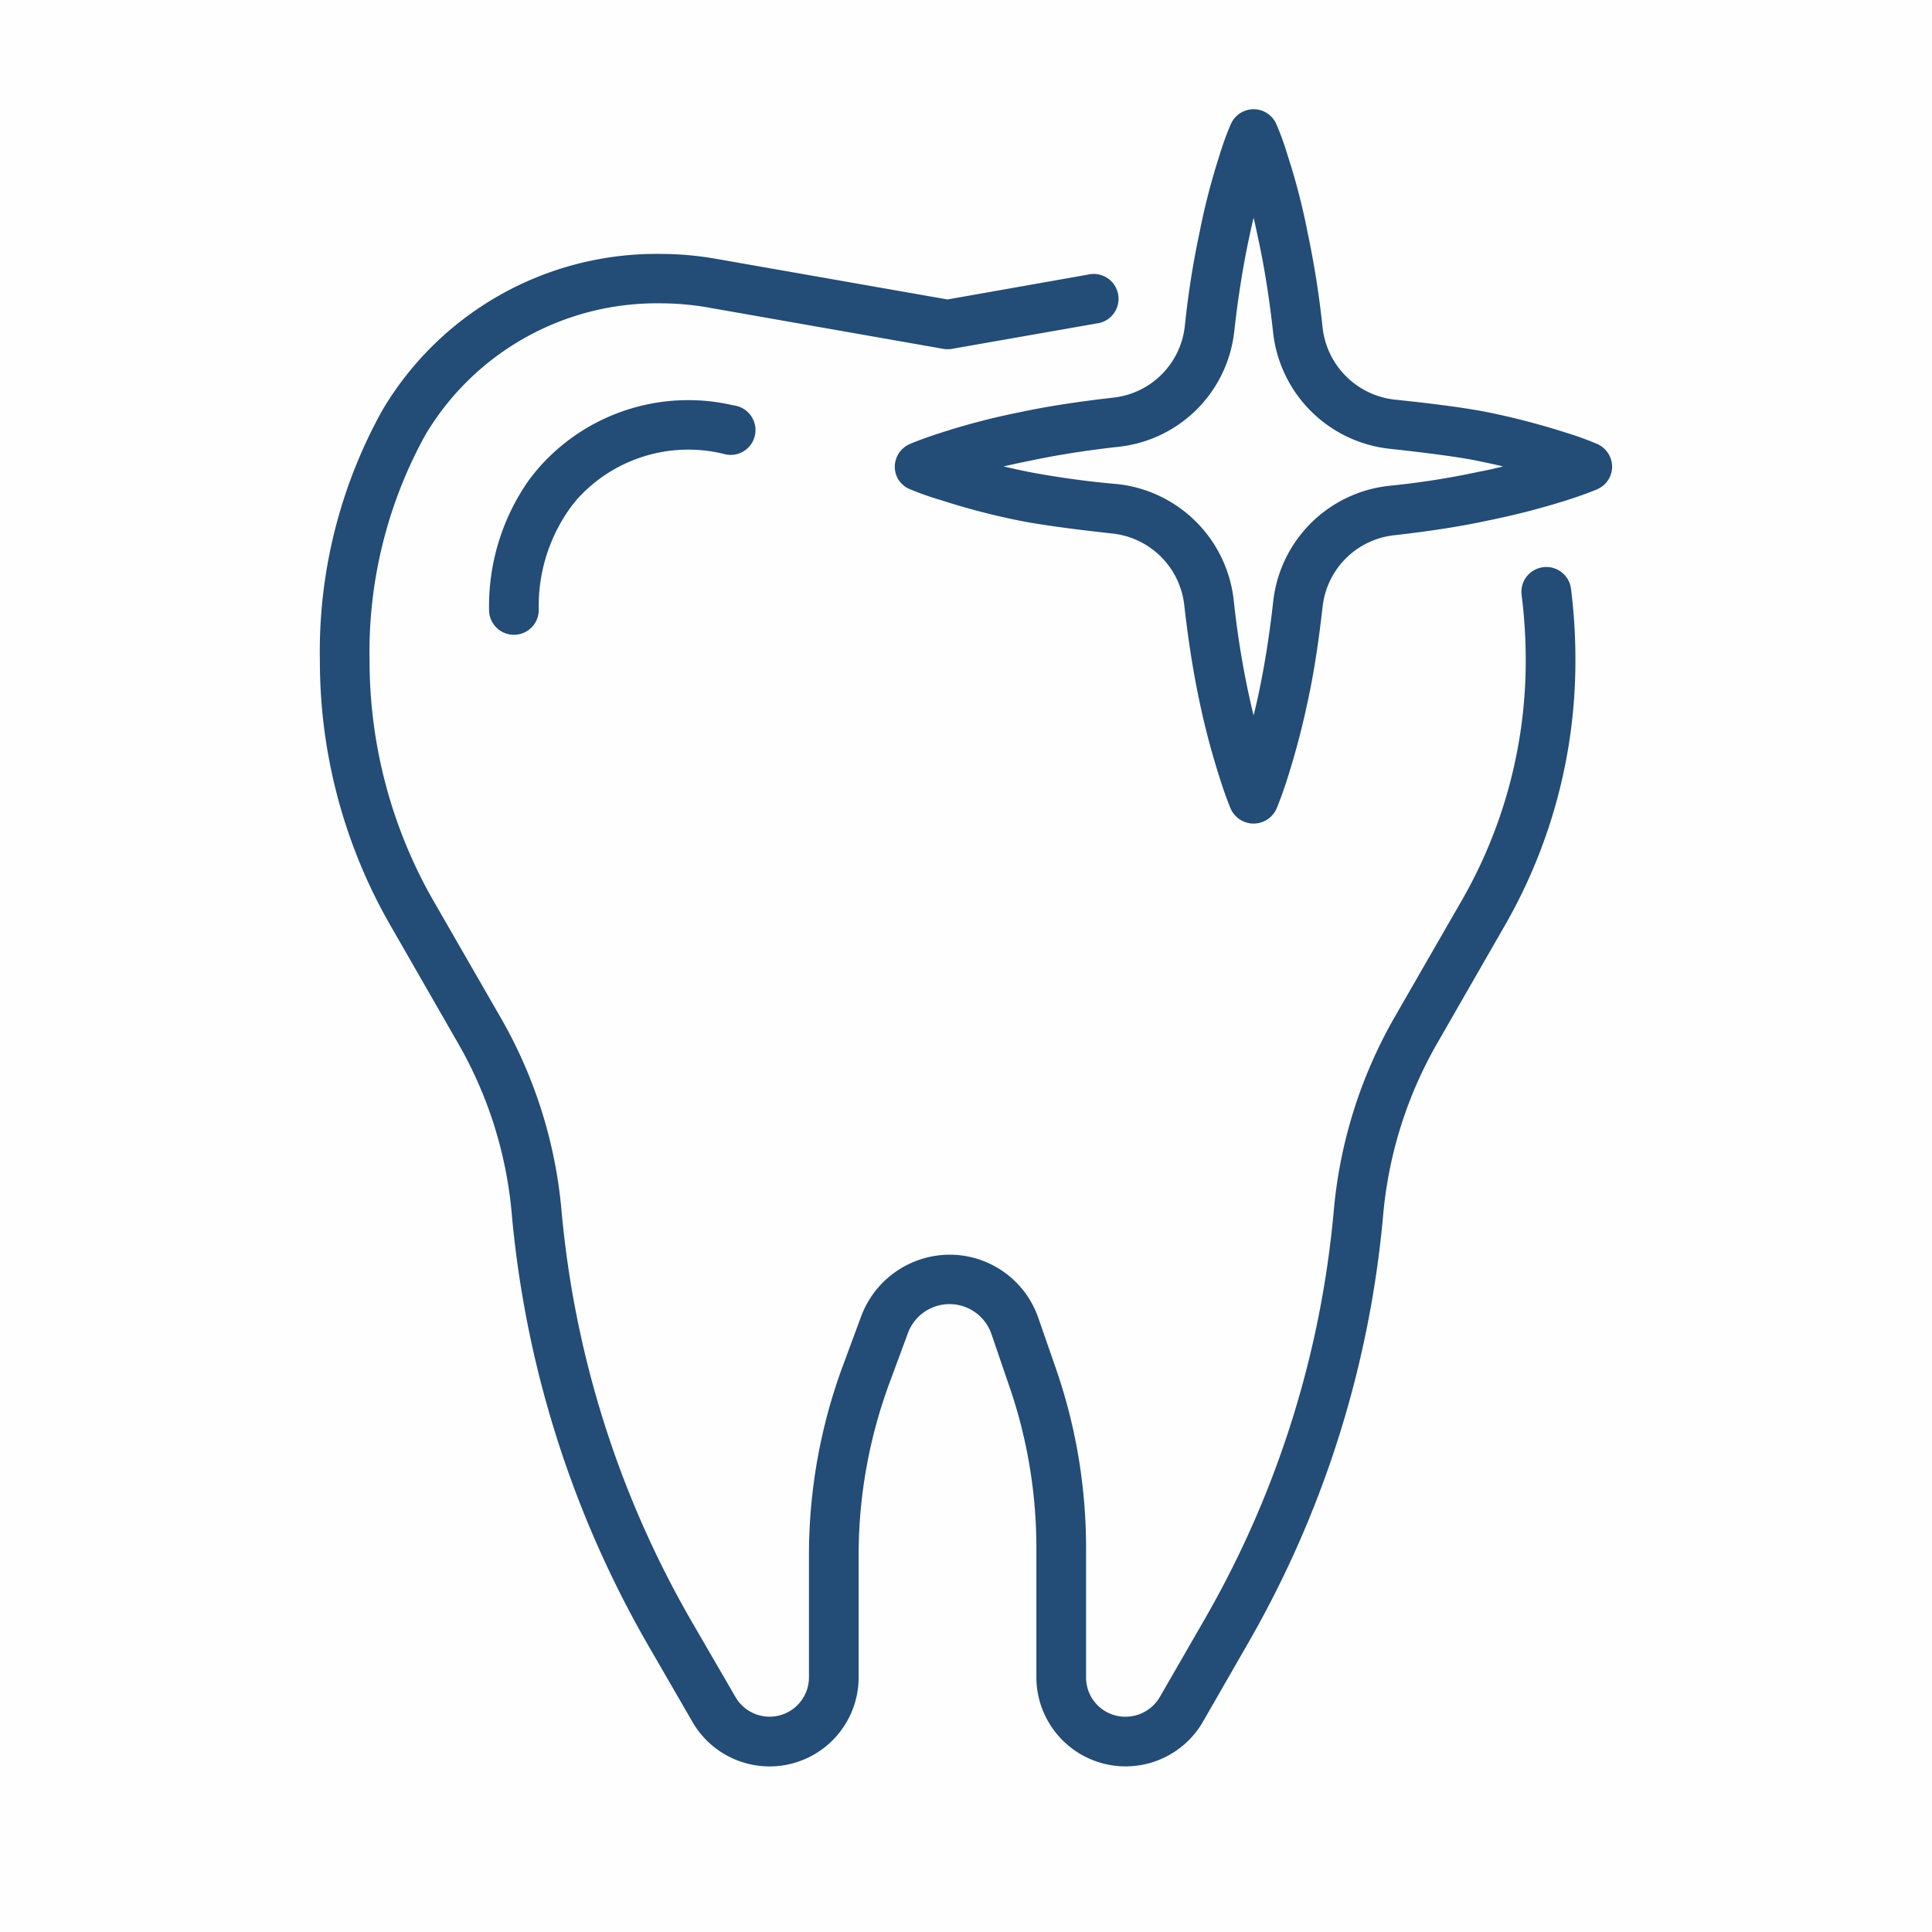 <svg id="icn_medical11.svg" xmlns="http://www.w3.org/2000/svg" width="70" height="70" viewBox="0 0 70 70">
  <defs>
    <style>
      .cls-1 {
        fill: #9ac6cd;
        opacity: 0.01;
      }

      .cls-2 {
        fill: #234c76;
        fill-rule: evenodd;
      }
    </style>
  </defs>
  <rect id="長方形_567" data-name="長方形 567" class="cls-1" width="70" height="70"/>
  <path id="シェイプ_805" data-name="シェイプ 805" class="cls-2" d="M1396.92,8141.55a0.9,0.9,0,0,0-.79,1,18.786,18.786,0,0,1,.15,2.41,17.406,17.406,0,0,1-2.32,8.67l-2.44,4.24a17.146,17.146,0,0,0-2.19,6.94,36.109,36.109,0,0,1-4.69,14.87l-1.62,2.81a1.44,1.44,0,0,1-1.24.71,1.421,1.421,0,0,1-1.43-1.42v-4.68a19.845,19.845,0,0,0-1.08-6.48l-0.65-1.87a3.4,3.4,0,0,0-3.22-2.29,3.432,3.432,0,0,0-3.19,2.21l-0.64,1.73a19.779,19.779,0,0,0-1.26,6.94v4.44a1.427,1.427,0,0,1-2.66.71l-1.63-2.81a36.244,36.244,0,0,1-4.68-14.87,17.009,17.009,0,0,0-2.2-6.94l-2.44-4.24a17.5,17.5,0,0,1-2.31-8.67,16.289,16.289,0,0,1,2.02-8.2,9.757,9.757,0,0,1,8.51-4.77,10.021,10.021,0,0,1,1.73.15l8.53,1.5a0.528,0.528,0,0,0,.13.01c0.01,0,.01.01,0.02,0.01s0.01-.01.02-0.01h0.05a0.277,0.277,0,0,0,.09-0.01l5.24-.92a0.9,0.9,0,1,0-.31-1.77l-5.09.9-8.37-1.47a11.661,11.661,0,0,0-2.05-.18,11.538,11.538,0,0,0-10.06,5.67,18,18,0,0,0-2.26,9.09,19.219,19.219,0,0,0,2.55,9.56l2.44,4.25a15.024,15.024,0,0,1,1.96,6.19,38.138,38.138,0,0,0,4.92,15.61l1.63,2.82a3.227,3.227,0,0,0,6.02-1.61v-4.44a17.985,17.985,0,0,1,1.15-6.32l0.64-1.73a1.606,1.606,0,0,1,3.02.04l0.64,1.87a17.955,17.955,0,0,1,.99,5.9v4.68a3.234,3.234,0,0,0,6.03,1.61l1.62-2.82a37.84,37.84,0,0,0,4.92-15.61,15.188,15.188,0,0,1,1.97-6.19l2.44-4.25a19.219,19.219,0,0,0,2.55-9.56,20.416,20.416,0,0,0-.16-2.63A0.9,0.9,0,0,0,1396.92,8141.55Zm-36.4-3.6q-0.18.21-.36,0.45a7.939,7.939,0,0,0-1.44,4.7,0.9,0.9,0,1,0,1.8,0,6.089,6.089,0,0,1,1.1-3.64c0.09-.13.18-0.24,0.27-0.35a5.414,5.414,0,0,1,5.31-1.67,0.9,0.9,0,1,0,.39-1.75A7.208,7.208,0,0,0,1360.52,8137.95Zm38.36-.86a11.217,11.217,0,0,0-1.13-.41,26.545,26.545,0,0,0-2.83-.74c-0.69-.14-1.83-0.3-3.38-0.46a2.956,2.956,0,0,1-2.62-2.61,33.458,33.458,0,0,0-.54-3.43,23.554,23.554,0,0,0-.73-2.82,10.1,10.1,0,0,0-.4-1.11,0.9,0.9,0,0,0-1.66,0,10.342,10.342,0,0,0-.4,1.1,24.692,24.692,0,0,0-.73,2.82,31.885,31.885,0,0,0-.53,3.37,2.928,2.928,0,0,1-2.62,2.61c-1.22.14-2.36,0.31-3.38,0.53a25.2,25.2,0,0,0-2.84.74c-0.69.22-1.11,0.4-1.13,0.41a0.9,0.9,0,0,0-.54.83,0.874,0.874,0,0,0,.56.81,11.084,11.084,0,0,0,1.11.39,25.605,25.605,0,0,0,2.83.74c0.69,0.14,1.83.3,3.38,0.47a2.937,2.937,0,0,1,2.61,2.61c0.14,1.24.32,2.39,0.54,3.43a27.6,27.6,0,0,0,.74,2.81c0.22,0.7.39,1.1,0.4,1.12a0.908,0.908,0,0,0,1.66,0c0.01-.02.18-0.42,0.4-1.11a28.824,28.824,0,0,0,.74-2.82c0.22-1.01.39-2.15,0.53-3.38a2.928,2.928,0,0,1,2.62-2.6c1.23-.14,2.36-0.31,3.37-0.53a27.417,27.417,0,0,0,2.84-.73c0.69-.22,1.09-0.39,1.11-0.4a0.891,0.891,0,0,0,.55-0.81A0.906,0.906,0,0,0,1398.88,8137.09Zm-4.33,1.01a29.158,29.158,0,0,1-3.2.5,4.736,4.736,0,0,0-4.22,4.2c-0.13,1.17-.3,2.24-0.5,3.2-0.07.34-.14,0.64-0.21,0.92-0.07-.28-0.14-0.59-0.21-0.92a32.747,32.747,0,0,1-.51-3.25,4.754,4.754,0,0,0-4.21-4.21,32.363,32.363,0,0,1-3.21-.44c-0.3-.06-0.61-0.13-0.92-0.2,0.31-.07.62-0.14,0.93-0.2,0.98-.21,2.06-0.38,3.22-0.51a4.725,4.725,0,0,0,4.21-4.19c0.13-1.17.3-2.24,0.5-3.21,0.07-.32.13-0.62,0.2-0.9,0.07,0.28.13,0.59,0.2,0.91,0.21,0.99.38,2.09,0.51,3.27a4.763,4.763,0,0,0,4.22,4.19c1.47,0.16,2.58.31,3.2,0.44,0.33,0.07.63,0.13,0.91,0.2C1395.18,8137.97,1394.87,8138.04,1394.55,8138.1Z" transform="translate(-1341 -8121)"/>
</svg>
